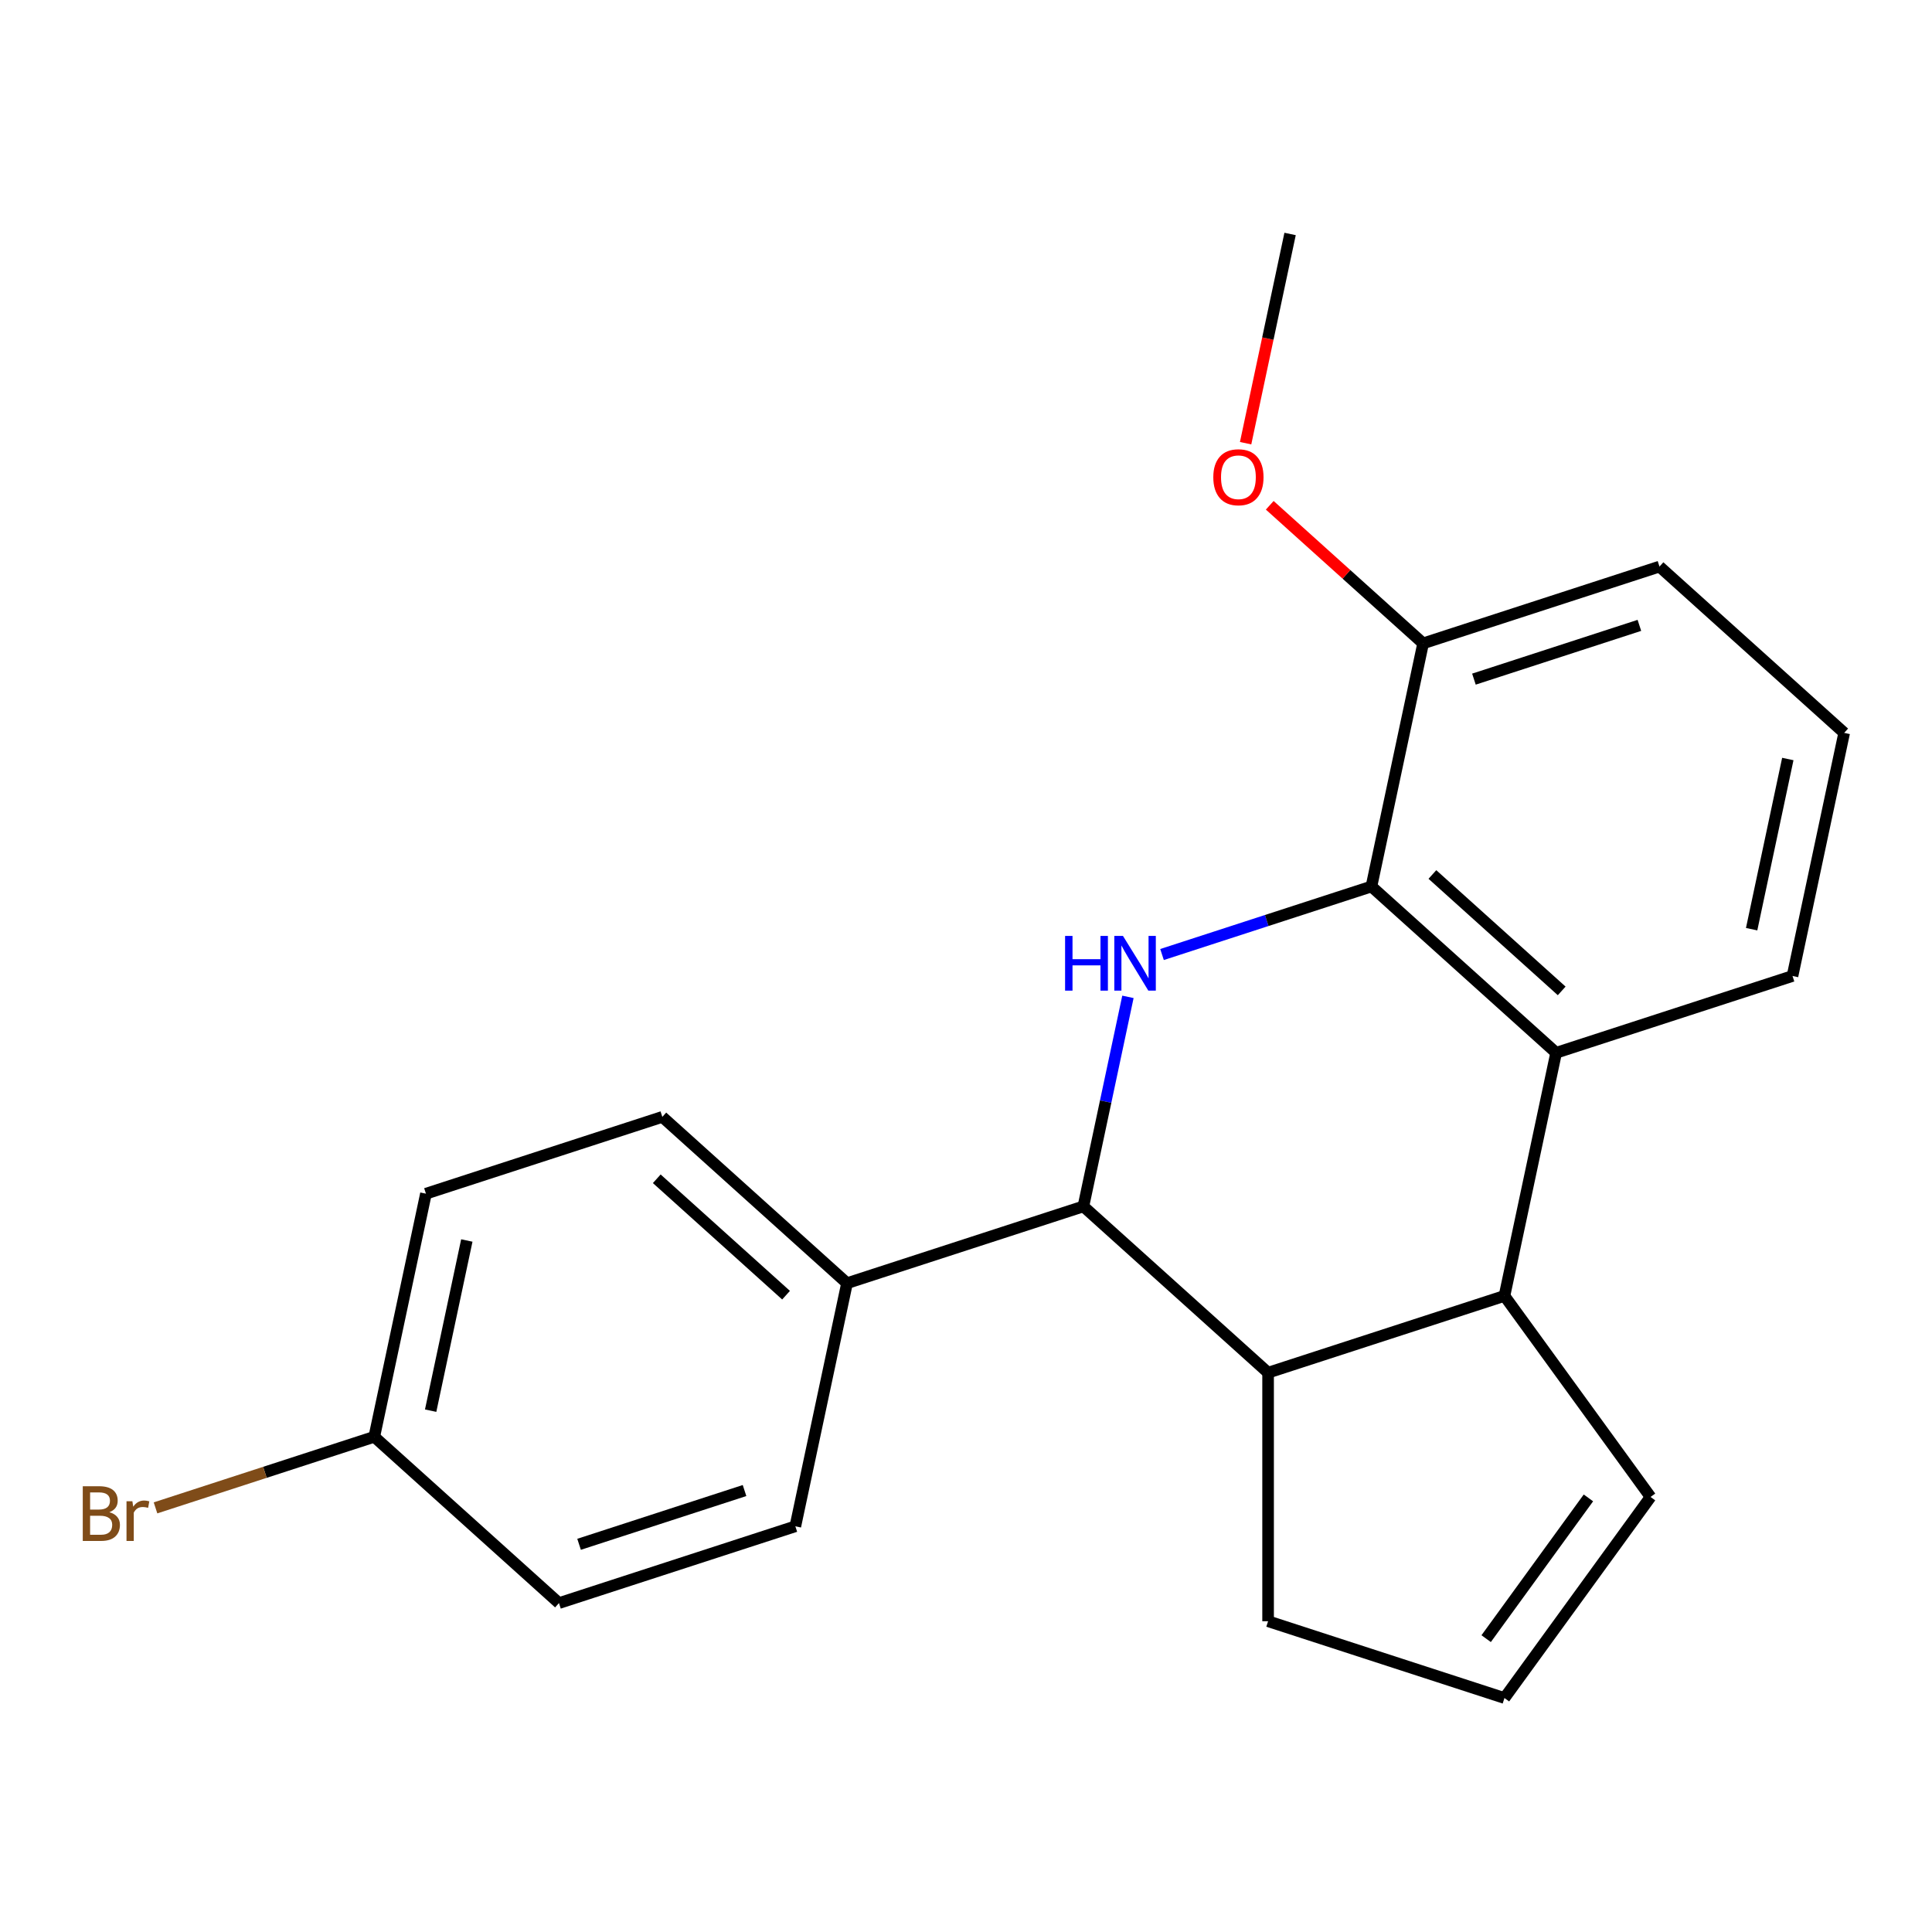 <?xml version='1.0' encoding='iso-8859-1'?>
<svg version='1.1' baseProfile='full'
              xmlns='http://www.w3.org/2000/svg'
                      xmlns:rdkit='http://www.rdkit.org/xml'
                      xmlns:xlink='http://www.w3.org/1999/xlink'
                  xml:space='preserve'
width='1000px' height='1000px' viewBox='0 0 1000 1000'>
<!-- END OF HEADER -->
<rect style='opacity:1.0;fill:#FFFFFF;stroke:none' width='1000' height='1000' x='0' y='0'> </rect>
<path class='bond-0' d='M 601.464,494.06 L 655.659,476.451' style='fill:none;fill-rule:evenodd;stroke:#0000FF;stroke-width:6px;stroke-linecap:butt;stroke-linejoin:miter;stroke-opacity:1' />
<path class='bond-0' d='M 655.659,476.451 L 709.854,458.842' style='fill:none;fill-rule:evenodd;stroke:#000000;stroke-width:6px;stroke-linecap:butt;stroke-linejoin:miter;stroke-opacity:1' />
<path class='bond-1' d='M 583.815,515.97 L 572.289,570.198' style='fill:none;fill-rule:evenodd;stroke:#0000FF;stroke-width:6px;stroke-linecap:butt;stroke-linejoin:miter;stroke-opacity:1' />
<path class='bond-1' d='M 572.289,570.198 L 560.762,624.425' style='fill:none;fill-rule:evenodd;stroke:#000000;stroke-width:6px;stroke-linecap:butt;stroke-linejoin:miter;stroke-opacity:1' />
<path class='bond-3' d='M 709.854,458.842 L 805.454,544.92' style='fill:none;fill-rule:evenodd;stroke:#000000;stroke-width:6px;stroke-linecap:butt;stroke-linejoin:miter;stroke-opacity:1' />
<path class='bond-3' d='M 741.41,452.634 L 808.329,512.888' style='fill:none;fill-rule:evenodd;stroke:#000000;stroke-width:6px;stroke-linecap:butt;stroke-linejoin:miter;stroke-opacity:1' />
<path class='bond-7' d='M 709.854,458.842 L 736.6,333.011' style='fill:none;fill-rule:evenodd;stroke:#000000;stroke-width:6px;stroke-linecap:butt;stroke-linejoin:miter;stroke-opacity:1' />
<path class='bond-4' d='M 560.762,624.425 L 656.362,710.503' style='fill:none;fill-rule:evenodd;stroke:#000000;stroke-width:6px;stroke-linecap:butt;stroke-linejoin:miter;stroke-opacity:1' />
<path class='bond-5' d='M 560.762,624.425 L 438.417,664.178' style='fill:none;fill-rule:evenodd;stroke:#000000;stroke-width:6px;stroke-linecap:butt;stroke-linejoin:miter;stroke-opacity:1' />
<path class='bond-2' d='M 778.707,670.751 L 656.362,710.503' style='fill:none;fill-rule:evenodd;stroke:#000000;stroke-width:6px;stroke-linecap:butt;stroke-linejoin:miter;stroke-opacity:1' />
<path class='bond-6' d='M 778.707,670.751 L 854.321,774.824' style='fill:none;fill-rule:evenodd;stroke:#000000;stroke-width:6px;stroke-linecap:butt;stroke-linejoin:miter;stroke-opacity:1' />
<path class='bond-21' d='M 778.707,670.751 L 805.454,544.92' style='fill:none;fill-rule:evenodd;stroke:#000000;stroke-width:6px;stroke-linecap:butt;stroke-linejoin:miter;stroke-opacity:1' />
<path class='bond-15' d='M 805.454,544.92 L 927.799,505.168' style='fill:none;fill-rule:evenodd;stroke:#000000;stroke-width:6px;stroke-linecap:butt;stroke-linejoin:miter;stroke-opacity:1' />
<path class='bond-11' d='M 656.362,710.503 L 656.362,839.145' style='fill:none;fill-rule:evenodd;stroke:#000000;stroke-width:6px;stroke-linecap:butt;stroke-linejoin:miter;stroke-opacity:1' />
<path class='bond-9' d='M 438.417,664.178 L 342.817,578.099' style='fill:none;fill-rule:evenodd;stroke:#000000;stroke-width:6px;stroke-linecap:butt;stroke-linejoin:miter;stroke-opacity:1' />
<path class='bond-9' d='M 406.861,670.386 L 339.941,610.131' style='fill:none;fill-rule:evenodd;stroke:#000000;stroke-width:6px;stroke-linecap:butt;stroke-linejoin:miter;stroke-opacity:1' />
<path class='bond-10' d='M 438.417,664.178 L 411.67,790.008' style='fill:none;fill-rule:evenodd;stroke:#000000;stroke-width:6px;stroke-linecap:butt;stroke-linejoin:miter;stroke-opacity:1' />
<path class='bond-23' d='M 854.321,774.824 L 778.707,878.898' style='fill:none;fill-rule:evenodd;stroke:#000000;stroke-width:6px;stroke-linecap:butt;stroke-linejoin:miter;stroke-opacity:1' />
<path class='bond-23' d='M 822.164,775.313 L 769.235,848.164' style='fill:none;fill-rule:evenodd;stroke:#000000;stroke-width:6px;stroke-linecap:butt;stroke-linejoin:miter;stroke-opacity:1' />
<path class='bond-17' d='M 736.6,333.011 L 696.908,297.273' style='fill:none;fill-rule:evenodd;stroke:#000000;stroke-width:6px;stroke-linecap:butt;stroke-linejoin:miter;stroke-opacity:1' />
<path class='bond-17' d='M 696.908,297.273 L 657.217,261.534' style='fill:none;fill-rule:evenodd;stroke:#FF0000;stroke-width:6px;stroke-linecap:butt;stroke-linejoin:miter;stroke-opacity:1' />
<path class='bond-19' d='M 736.6,333.011 L 858.946,293.259' style='fill:none;fill-rule:evenodd;stroke:#000000;stroke-width:6px;stroke-linecap:butt;stroke-linejoin:miter;stroke-opacity:1' />
<path class='bond-19' d='M 762.903,351.517 L 848.545,323.691' style='fill:none;fill-rule:evenodd;stroke:#000000;stroke-width:6px;stroke-linecap:butt;stroke-linejoin:miter;stroke-opacity:1' />
<path class='bond-8' d='M 778.707,878.898 L 656.362,839.145' style='fill:none;fill-rule:evenodd;stroke:#000000;stroke-width:6px;stroke-linecap:butt;stroke-linejoin:miter;stroke-opacity:1' />
<path class='bond-13' d='M 342.817,578.099 L 220.471,617.852' style='fill:none;fill-rule:evenodd;stroke:#000000;stroke-width:6px;stroke-linecap:butt;stroke-linejoin:miter;stroke-opacity:1' />
<path class='bond-14' d='M 411.67,790.008 L 289.325,829.761' style='fill:none;fill-rule:evenodd;stroke:#000000;stroke-width:6px;stroke-linecap:butt;stroke-linejoin:miter;stroke-opacity:1' />
<path class='bond-14' d='M 385.368,771.502 L 299.726,799.329' style='fill:none;fill-rule:evenodd;stroke:#000000;stroke-width:6px;stroke-linecap:butt;stroke-linejoin:miter;stroke-opacity:1' />
<path class='bond-12' d='M 193.725,743.683 L 289.325,829.761' style='fill:none;fill-rule:evenodd;stroke:#000000;stroke-width:6px;stroke-linecap:butt;stroke-linejoin:miter;stroke-opacity:1' />
<path class='bond-16' d='M 193.725,743.683 L 137.11,762.078' style='fill:none;fill-rule:evenodd;stroke:#000000;stroke-width:6px;stroke-linecap:butt;stroke-linejoin:miter;stroke-opacity:1' />
<path class='bond-16' d='M 137.11,762.078 L 80.496,780.473' style='fill:none;fill-rule:evenodd;stroke:#7F4C19;stroke-width:6px;stroke-linecap:butt;stroke-linejoin:miter;stroke-opacity:1' />
<path class='bond-22' d='M 193.725,743.683 L 220.471,617.852' style='fill:none;fill-rule:evenodd;stroke:#000000;stroke-width:6px;stroke-linecap:butt;stroke-linejoin:miter;stroke-opacity:1' />
<path class='bond-22' d='M 222.903,730.157 L 241.626,642.076' style='fill:none;fill-rule:evenodd;stroke:#000000;stroke-width:6px;stroke-linecap:butt;stroke-linejoin:miter;stroke-opacity:1' />
<path class='bond-24' d='M 927.799,505.168 L 954.545,379.337' style='fill:none;fill-rule:evenodd;stroke:#000000;stroke-width:6px;stroke-linecap:butt;stroke-linejoin:miter;stroke-opacity:1' />
<path class='bond-24' d='M 906.645,480.944 L 925.367,392.862' style='fill:none;fill-rule:evenodd;stroke:#000000;stroke-width:6px;stroke-linecap:butt;stroke-linejoin:miter;stroke-opacity:1' />
<path class='bond-20' d='M 644.728,229.397 L 656.237,175.25' style='fill:none;fill-rule:evenodd;stroke:#FF0000;stroke-width:6px;stroke-linecap:butt;stroke-linejoin:miter;stroke-opacity:1' />
<path class='bond-20' d='M 656.237,175.25 L 667.747,121.102' style='fill:none;fill-rule:evenodd;stroke:#000000;stroke-width:6px;stroke-linecap:butt;stroke-linejoin:miter;stroke-opacity:1' />
<path class='bond-18' d='M 954.545,379.337 L 858.946,293.259' style='fill:none;fill-rule:evenodd;stroke:#000000;stroke-width:6px;stroke-linecap:butt;stroke-linejoin:miter;stroke-opacity:1' />
<path  class='atom-0' d='M 551.288 484.434
L 555.128 484.434
L 555.128 496.474
L 569.608 496.474
L 569.608 484.434
L 573.448 484.434
L 573.448 512.754
L 569.608 512.754
L 569.608 499.674
L 555.128 499.674
L 555.128 512.754
L 551.288 512.754
L 551.288 484.434
' fill='#0000FF'/>
<path  class='atom-0' d='M 581.248 484.434
L 590.528 499.434
Q 591.448 500.914, 592.928 503.594
Q 594.408 506.274, 594.488 506.434
L 594.488 484.434
L 598.248 484.434
L 598.248 512.754
L 594.368 512.754
L 584.408 496.354
Q 583.248 494.434, 582.008 492.234
Q 580.808 490.034, 580.448 489.354
L 580.448 512.754
L 576.768 512.754
L 576.768 484.434
L 581.248 484.434
' fill='#0000FF'/>
<path  class='atom-17' d='M 56.599 782.715
Q 59.319 783.475, 60.679 785.155
Q 62.08 786.795, 62.08 789.235
Q 62.08 793.155, 59.559 795.395
Q 57.08 797.595, 52.359 797.595
L 42.84 797.595
L 42.84 769.275
L 51.2 769.275
Q 56.039 769.275, 58.48 771.235
Q 60.919 773.195, 60.919 776.795
Q 60.919 781.075, 56.599 782.715
M 46.639 772.475
L 46.639 781.355
L 51.2 781.355
Q 53.999 781.355, 55.44 780.235
Q 56.919 779.075, 56.919 776.795
Q 56.919 772.475, 51.2 772.475
L 46.639 772.475
M 52.359 794.395
Q 55.12 794.395, 56.599 793.075
Q 58.08 791.755, 58.08 789.235
Q 58.08 786.915, 56.44 785.755
Q 54.84 784.555, 51.76 784.555
L 46.639 784.555
L 46.639 794.395
L 52.359 794.395
' fill='#7F4C19'/>
<path  class='atom-17' d='M 68.519 777.035
L 68.96 779.875
Q 71.12 776.675, 74.639 776.675
Q 75.76 776.675, 77.279 777.075
L 76.68 780.435
Q 74.96 780.035, 73.999 780.035
Q 72.32 780.035, 71.2 780.715
Q 70.12 781.355, 69.24 782.915
L 69.24 797.595
L 65.48 797.595
L 65.48 777.035
L 68.519 777.035
' fill='#7F4C19'/>
<path  class='atom-18' d='M 628.001 247.013
Q 628.001 240.213, 631.361 236.413
Q 634.721 232.613, 641.001 232.613
Q 647.281 232.613, 650.641 236.413
Q 654.001 240.213, 654.001 247.013
Q 654.001 253.893, 650.601 257.813
Q 647.201 261.693, 641.001 261.693
Q 634.761 261.693, 631.361 257.813
Q 628.001 253.933, 628.001 247.013
M 641.001 258.493
Q 645.321 258.493, 647.641 255.613
Q 650.001 252.693, 650.001 247.013
Q 650.001 241.453, 647.641 238.653
Q 645.321 235.813, 641.001 235.813
Q 636.681 235.813, 634.321 238.613
Q 632.001 241.413, 632.001 247.013
Q 632.001 252.733, 634.321 255.613
Q 636.681 258.493, 641.001 258.493
' fill='#FF0000'/>
</svg>
